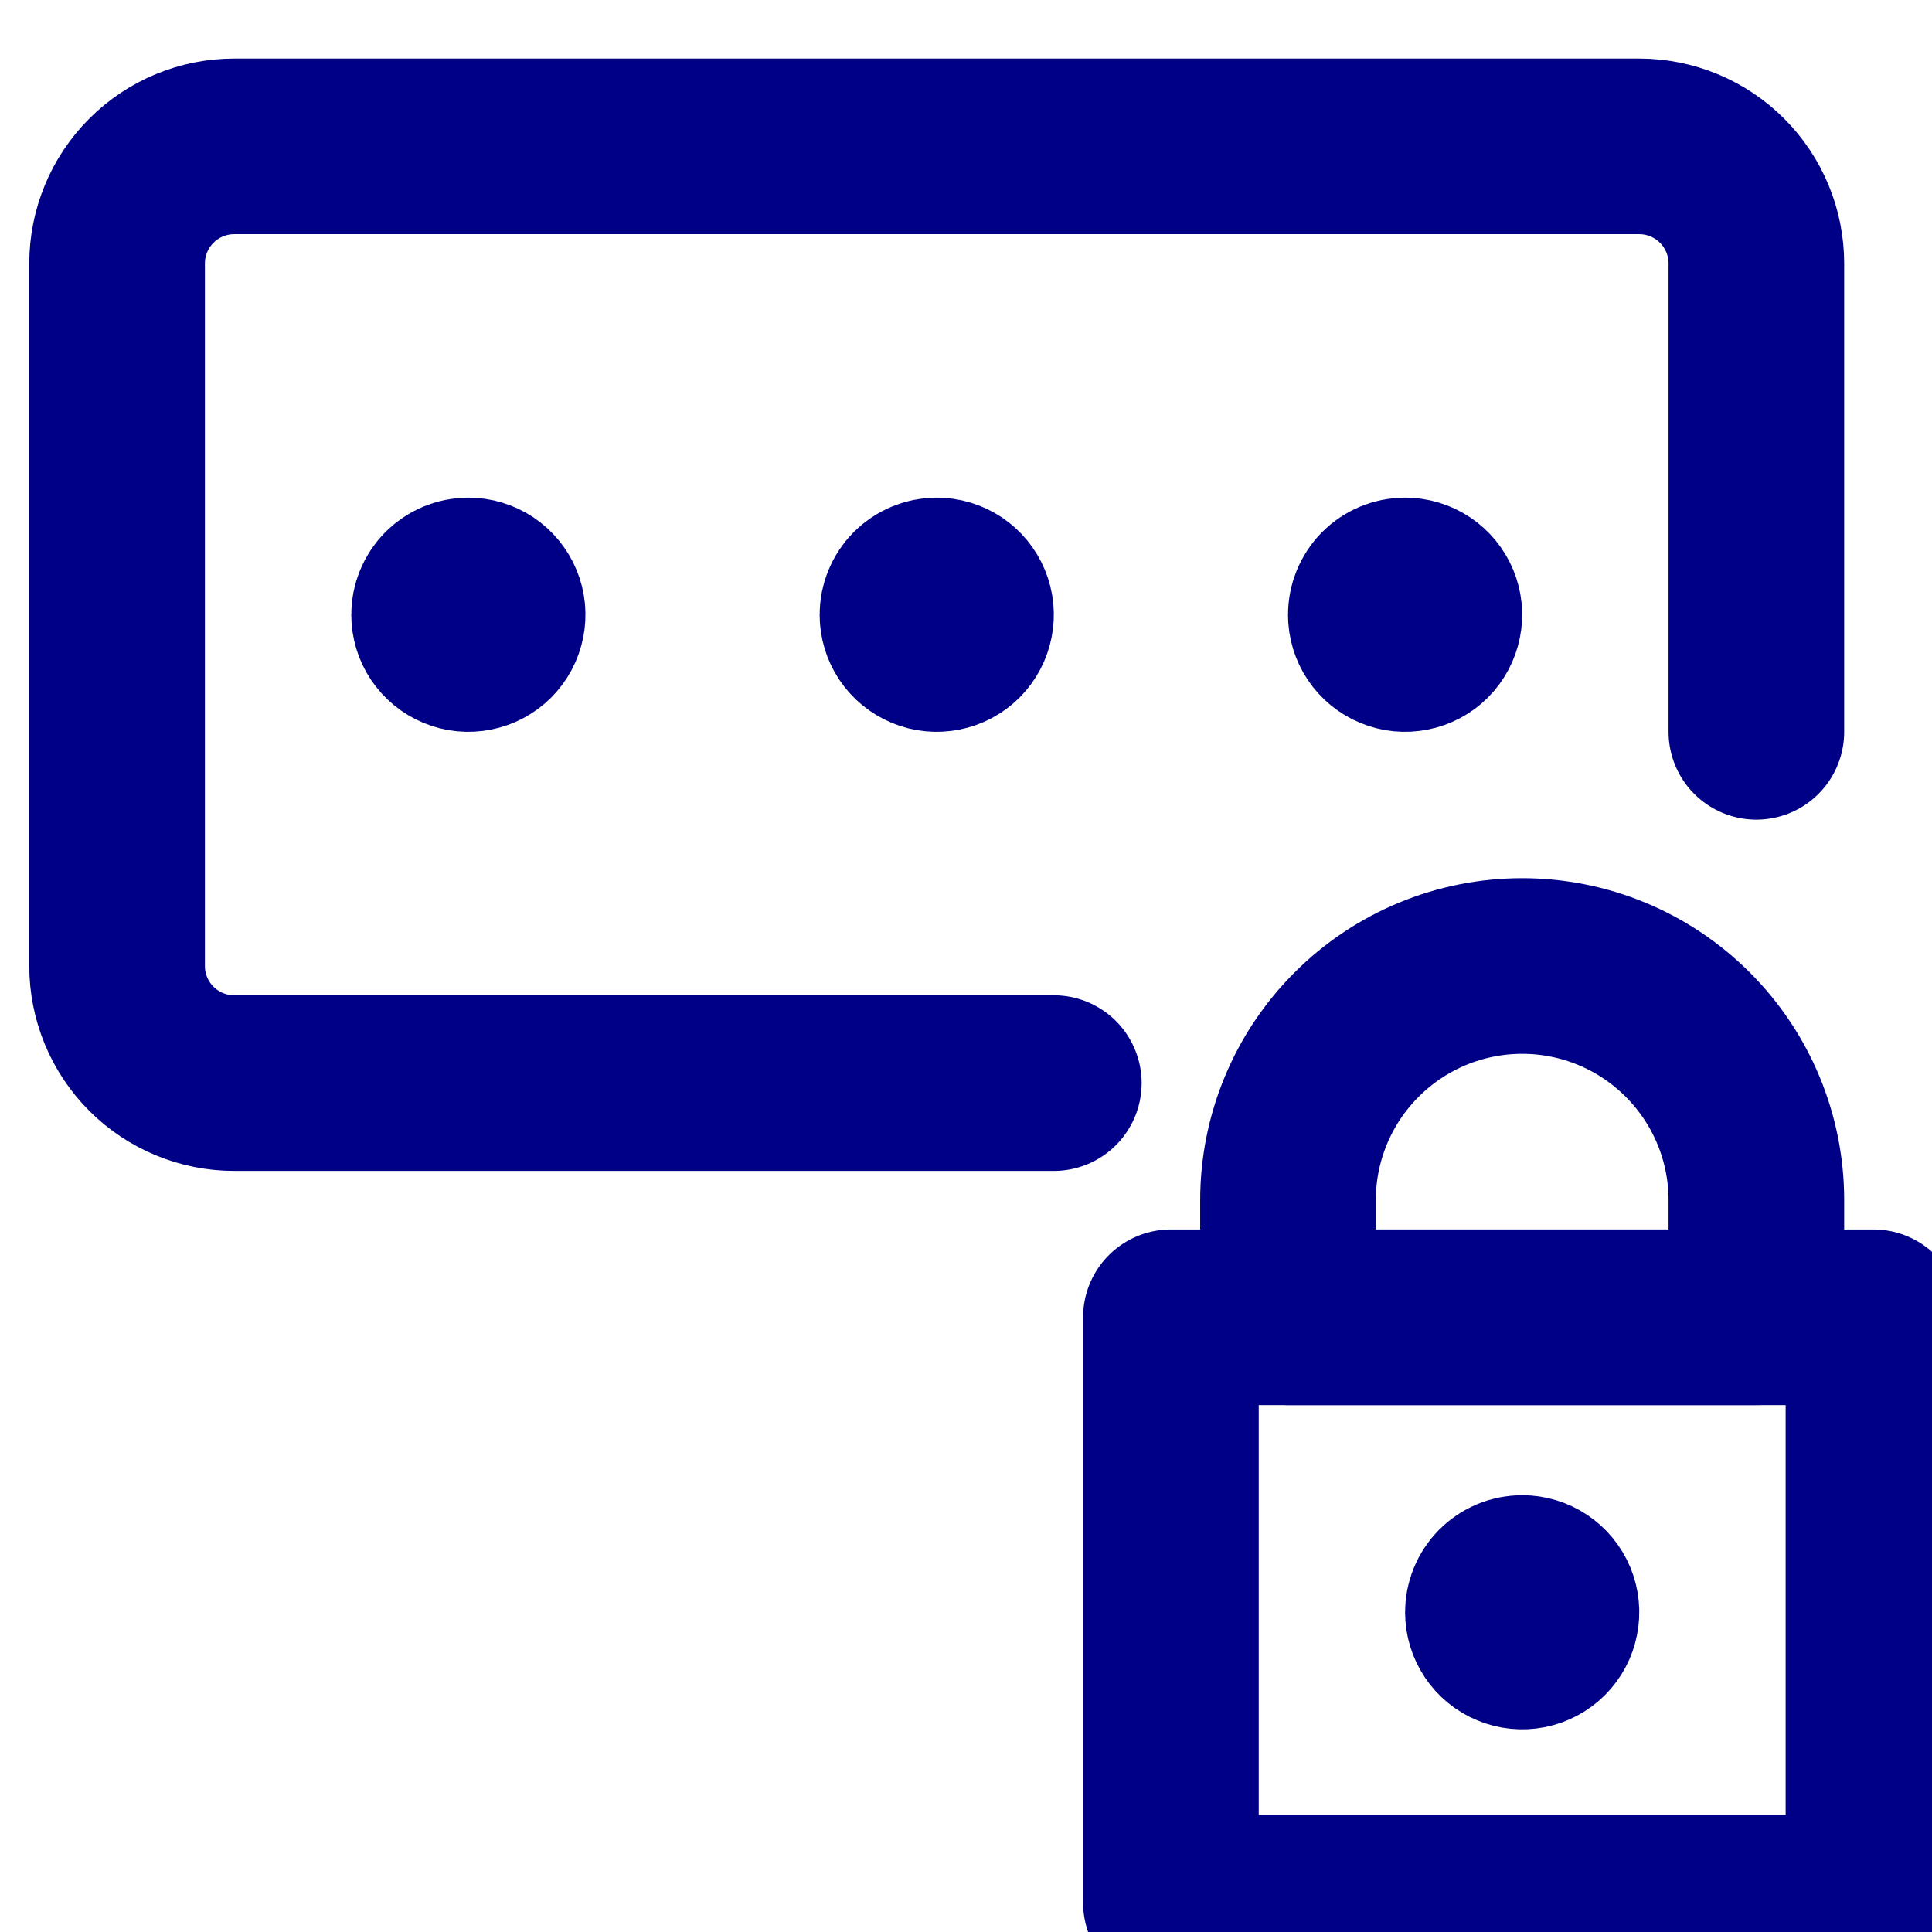 <svg width="33" height="33" viewBox="0 0 33 33" fill="none" xmlns="http://www.w3.org/2000/svg">
<g id="Password Lock 1" clip-path="url(#clip0_14_53347)">
<g id="Group">
<path id="Vector" d="M18 18.5H4C3.47 18.5 2.961 18.289 2.586 17.914C2.211 17.539 2 17.03 2 16.5V4.5C2 3.97 2.211 3.461 2.586 3.086C2.961 2.711 3.47 2.5 4 2.5H28C28.53 2.5 29.039 2.711 29.414 3.086C29.789 3.461 30 3.97 30 4.5V12.5" stroke="#000087" stroke-width="3" stroke-linecap="round" stroke-linejoin="round"/>
<path id="Vector_2" d="M8 10C8.099 10 8.196 10.029 8.278 10.084C8.36 10.139 8.424 10.217 8.462 10.309C8.5 10.4 8.51 10.501 8.49 10.598C8.471 10.694 8.423 10.784 8.354 10.854C8.284 10.924 8.195 10.971 8.098 10.99C8.001 11.01 7.9 11 7.809 10.962C7.717 10.924 7.639 10.86 7.584 10.778C7.529 10.696 7.5 10.599 7.5 10.5C7.5 10.434 7.513 10.369 7.538 10.309C7.563 10.248 7.6 10.193 7.646 10.146C7.693 10.1 7.748 10.063 7.808 10.038C7.869 10.013 7.934 10 8 10" stroke="#000087" stroke-width="3" stroke-linecap="round" stroke-linejoin="round"/>
<path id="Vector_3" d="M16 10C16.099 10 16.196 10.029 16.278 10.084C16.36 10.139 16.424 10.217 16.462 10.309C16.5 10.4 16.51 10.501 16.49 10.598C16.471 10.694 16.424 10.784 16.354 10.854C16.284 10.924 16.195 10.971 16.098 10.99C16.001 11.01 15.9 11 15.809 10.962C15.717 10.924 15.639 10.86 15.584 10.778C15.529 10.696 15.5 10.599 15.5 10.5C15.5 10.434 15.513 10.369 15.538 10.309C15.563 10.248 15.6 10.193 15.646 10.146C15.693 10.1 15.748 10.063 15.809 10.038C15.869 10.013 15.934 10 16 10" stroke="#000087" stroke-width="3" stroke-linecap="round" stroke-linejoin="round"/>
<path id="Vector_4" d="M24 10C24.099 10 24.196 10.029 24.278 10.084C24.36 10.139 24.424 10.217 24.462 10.309C24.5 10.4 24.51 10.501 24.49 10.598C24.471 10.694 24.424 10.784 24.354 10.854C24.284 10.924 24.195 10.971 24.098 10.99C24.001 11.01 23.9 11 23.809 10.962C23.717 10.924 23.639 10.86 23.584 10.778C23.529 10.696 23.5 10.599 23.5 10.5C23.5 10.434 23.513 10.369 23.538 10.309C23.563 10.248 23.6 10.193 23.646 10.146C23.692 10.1 23.748 10.063 23.808 10.038C23.869 10.013 23.934 10 24 10" stroke="#000087" stroke-width="3" stroke-linecap="round" stroke-linejoin="round"/>
<path id="Vector_5" d="M20 22.5H32V32.5H20V22.5Z" stroke="#000087" stroke-width="3" stroke-linecap="round" stroke-linejoin="round"/>
<path id="Vector_6" d="M26 16.5C24.939 16.5 23.922 16.921 23.172 17.672C22.421 18.422 22 19.439 22 20.5V22.5H30V20.5C30 19.439 29.579 18.422 28.828 17.672C28.078 16.921 27.061 16.5 26 16.5Z" stroke="#000087" stroke-width="3" stroke-linecap="round" stroke-linejoin="round"/>
<path id="Vector_7" d="M26 27.039C26.099 27.039 26.196 27.068 26.278 27.123C26.36 27.178 26.424 27.256 26.462 27.347C26.5 27.439 26.51 27.539 26.49 27.636C26.471 27.733 26.424 27.822 26.354 27.892C26.284 27.962 26.195 28.01 26.098 28.029C26.001 28.048 25.9 28.038 25.809 28C25.717 27.963 25.639 27.899 25.584 27.816C25.529 27.734 25.5 27.637 25.5 27.539C25.5 27.406 25.553 27.279 25.646 27.185C25.74 27.091 25.867 27.039 26 27.039" stroke="#000087" stroke-width="3" stroke-linecap="round" stroke-linejoin="round"/>
</g>
</g>
<defs>
<clipPath id="clip0_14_53347">
<rect width="33" height="33" fill="white"/>
</clipPath>
</defs>
</svg>

